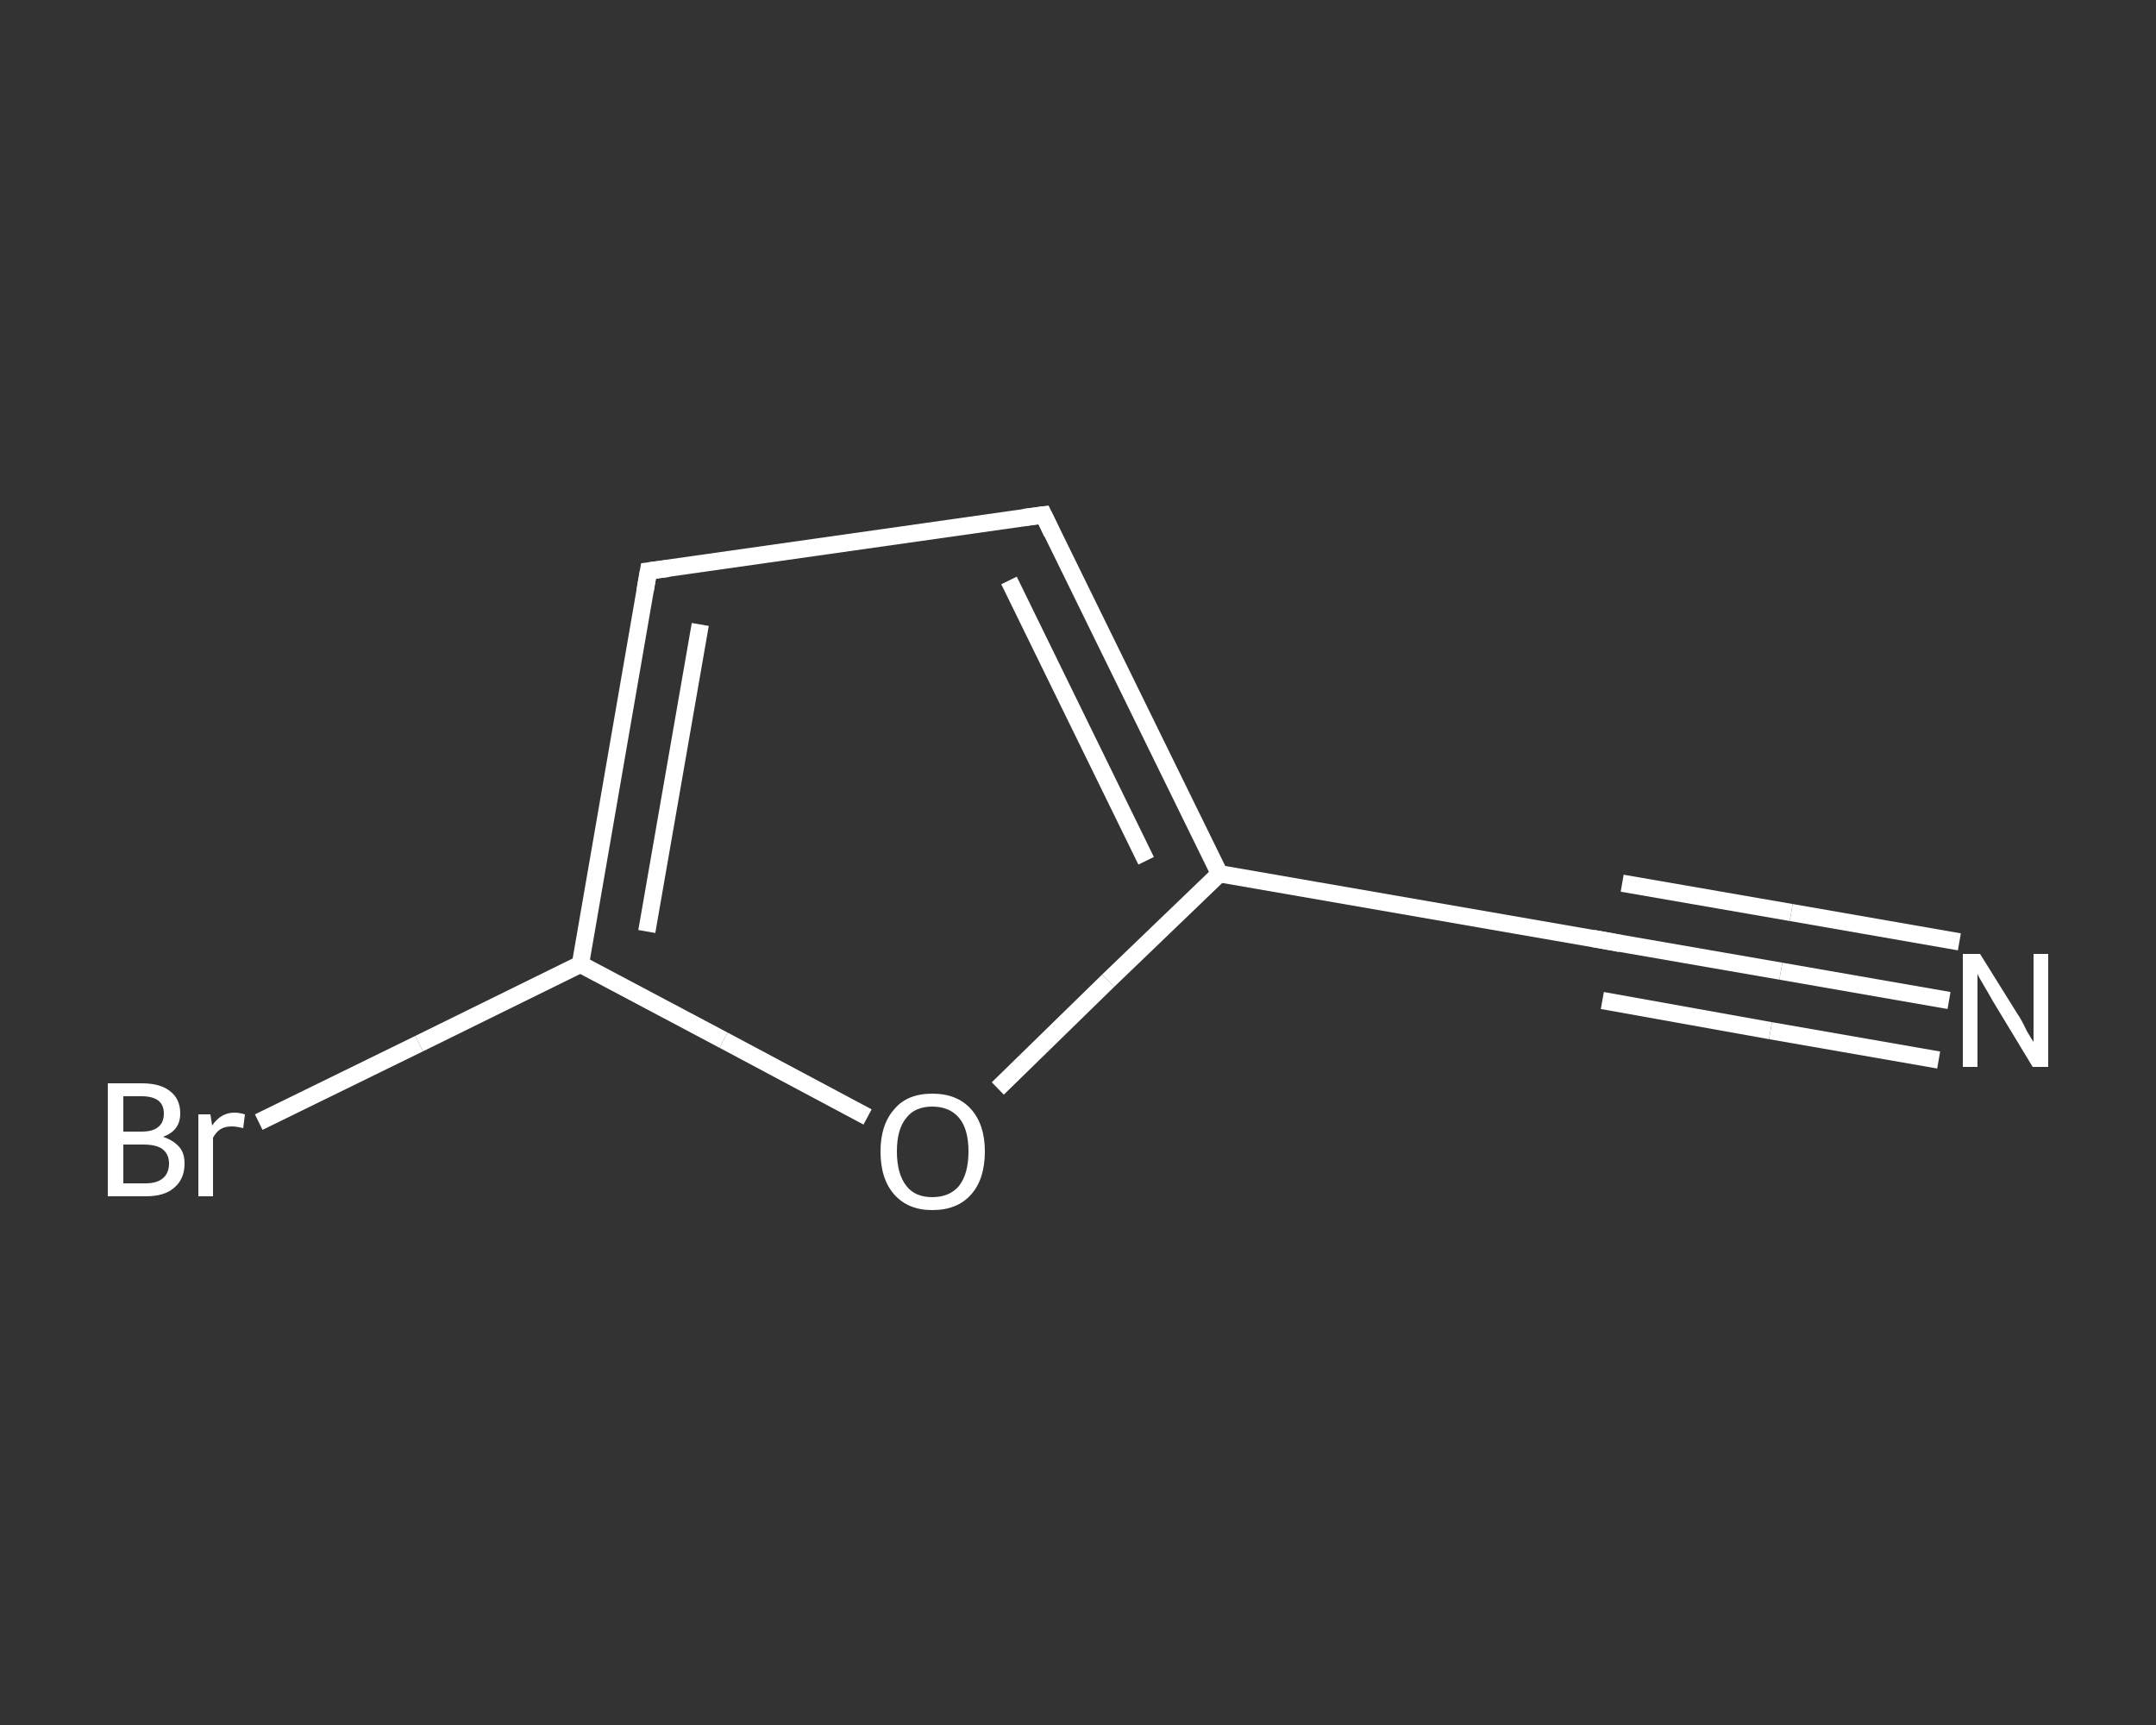 <?xml version='1.0' encoding='iso-8859-1'?>
<svg version='1.1' baseProfile='full'
              xmlns='http://www.w3.org/2000/svg'
                      xmlns:rdkit='http://www.rdkit.org/xml'
                      xmlns:xlink='http://www.w3.org/1999/xlink'
                  xml:space='preserve'
width='250px' height='200px' viewBox='0 0 250 200'>
<rect x="0" y="0" width="250" height="200" fill="#333333" stroke="none"/>
<!-- END OF HEADER -->
<rect style='opacity:1.0;fill:transparent;stroke:none' width='250.0' height='200.0' x='0.0' y='0.0'> </rect>
<path class='bond-0 atom-0 atom-1' d='M 226.0,116.0 L 206.5,112.6' style='fill:none;fill-rule:evenodd;stroke:#FFFFFF;stroke-width:2.0px;stroke-linecap:butt;stroke-linejoin:miter;stroke-opacity:1' />
<path class='bond-0 atom-0 atom-1' d='M 206.5,112.6 L 186.9,109.2' style='fill:none;fill-rule:evenodd;stroke:#FFFFFF;stroke-width:2.0px;stroke-linecap:butt;stroke-linejoin:miter;stroke-opacity:1' />
<path class='bond-0 atom-0 atom-1' d='M 224.8,122.9 L 205.3,119.5' style='fill:none;fill-rule:evenodd;stroke:#FFFFFF;stroke-width:2.0px;stroke-linecap:butt;stroke-linejoin:miter;stroke-opacity:1' />
<path class='bond-0 atom-0 atom-1' d='M 205.3,119.5 L 185.8,116.0' style='fill:none;fill-rule:evenodd;stroke:#FFFFFF;stroke-width:2.0px;stroke-linecap:butt;stroke-linejoin:miter;stroke-opacity:1' />
<path class='bond-0 atom-0 atom-1' d='M 227.2,109.2 L 207.7,105.8' style='fill:none;fill-rule:evenodd;stroke:#FFFFFF;stroke-width:2.0px;stroke-linecap:butt;stroke-linejoin:miter;stroke-opacity:1' />
<path class='bond-0 atom-0 atom-1' d='M 207.7,105.8 L 188.1,102.4' style='fill:none;fill-rule:evenodd;stroke:#FFFFFF;stroke-width:2.0px;stroke-linecap:butt;stroke-linejoin:miter;stroke-opacity:1' />
<path class='bond-1 atom-1 atom-2' d='M 186.9,109.2 L 141.4,101.3' style='fill:none;fill-rule:evenodd;stroke:#FFFFFF;stroke-width:2.0px;stroke-linecap:butt;stroke-linejoin:miter;stroke-opacity:1' />
<path class='bond-2 atom-2 atom-3' d='M 141.4,101.3 L 121.0,59.7' style='fill:none;fill-rule:evenodd;stroke:#FFFFFF;stroke-width:2.0px;stroke-linecap:butt;stroke-linejoin:miter;stroke-opacity:1' />
<path class='bond-2 atom-2 atom-3' d='M 132.9,99.8 L 117.0,67.3' style='fill:none;fill-rule:evenodd;stroke:#FFFFFF;stroke-width:2.0px;stroke-linecap:butt;stroke-linejoin:miter;stroke-opacity:1' />
<path class='bond-3 atom-3 atom-4' d='M 121.0,59.7 L 75.2,66.2' style='fill:none;fill-rule:evenodd;stroke:#FFFFFF;stroke-width:2.0px;stroke-linecap:butt;stroke-linejoin:miter;stroke-opacity:1' />
<path class='bond-4 atom-4 atom-5' d='M 75.2,66.2 L 67.3,111.8' style='fill:none;fill-rule:evenodd;stroke:#FFFFFF;stroke-width:2.0px;stroke-linecap:butt;stroke-linejoin:miter;stroke-opacity:1' />
<path class='bond-4 atom-4 atom-5' d='M 81.2,72.4 L 75.0,108.0' style='fill:none;fill-rule:evenodd;stroke:#FFFFFF;stroke-width:2.0px;stroke-linecap:butt;stroke-linejoin:miter;stroke-opacity:1' />
<path class='bond-5 atom-5 atom-6' d='M 67.3,111.8 L 48.6,121.0' style='fill:none;fill-rule:evenodd;stroke:#FFFFFF;stroke-width:2.0px;stroke-linecap:butt;stroke-linejoin:miter;stroke-opacity:1' />
<path class='bond-5 atom-5 atom-6' d='M 48.6,121.0 L 30.0,130.1' style='fill:none;fill-rule:evenodd;stroke:#FFFFFF;stroke-width:2.0px;stroke-linecap:butt;stroke-linejoin:miter;stroke-opacity:1' />
<path class='bond-6 atom-5 atom-7' d='M 67.3,111.8 L 83.9,120.6' style='fill:none;fill-rule:evenodd;stroke:#FFFFFF;stroke-width:2.0px;stroke-linecap:butt;stroke-linejoin:miter;stroke-opacity:1' />
<path class='bond-6 atom-5 atom-7' d='M 83.9,120.6 L 100.6,129.5' style='fill:none;fill-rule:evenodd;stroke:#FFFFFF;stroke-width:2.0px;stroke-linecap:butt;stroke-linejoin:miter;stroke-opacity:1' />
<path class='bond-7 atom-7 atom-2' d='M 115.7,126.2 L 128.5,113.7' style='fill:none;fill-rule:evenodd;stroke:#FFFFFF;stroke-width:2.0px;stroke-linecap:butt;stroke-linejoin:miter;stroke-opacity:1' />
<path class='bond-7 atom-7 atom-2' d='M 128.5,113.7 L 141.4,101.3' style='fill:none;fill-rule:evenodd;stroke:#FFFFFF;stroke-width:2.0px;stroke-linecap:butt;stroke-linejoin:miter;stroke-opacity:1' />
<path d='M 187.9,109.4 L 186.9,109.2 L 184.7,108.8' style='fill:none;stroke:#FFFFFF;stroke-width:2.0px;stroke-linecap:butt;stroke-linejoin:miter;stroke-opacity:1;' />
<path d='M 122.0,61.8 L 121.0,59.7 L 118.7,60.0' style='fill:none;stroke:#FFFFFF;stroke-width:2.0px;stroke-linecap:butt;stroke-linejoin:miter;stroke-opacity:1;' />
<path d='M 77.5,65.9 L 75.2,66.2 L 74.8,68.5' style='fill:none;stroke:#FFFFFF;stroke-width:2.0px;stroke-linecap:butt;stroke-linejoin:miter;stroke-opacity:1;' />
<path class='atom-0' d='M 229.6 110.6
L 233.9 117.5
Q 234.4 118.2, 235.0 119.5
Q 235.7 120.7, 235.8 120.8
L 235.8 110.6
L 237.5 110.6
L 237.5 123.7
L 235.7 123.7
L 231.1 116.1
Q 230.6 115.2, 230.0 114.2
Q 229.4 113.2, 229.3 112.9
L 229.3 123.7
L 227.6 123.7
L 227.6 110.6
L 229.6 110.6
' fill='#FFFFFF'/>
<path class='atom-6' d='M 18.9 131.8
Q 20.1 132.2, 20.8 133.0
Q 21.4 133.7, 21.4 134.9
Q 21.4 136.7, 20.2 137.7
Q 19.1 138.7, 16.9 138.7
L 12.5 138.7
L 12.5 125.6
L 16.4 125.6
Q 18.6 125.6, 19.7 126.5
Q 20.9 127.4, 20.9 129.1
Q 20.9 131.1, 18.9 131.8
M 14.3 127.1
L 14.3 131.2
L 16.4 131.2
Q 17.7 131.2, 18.3 130.7
Q 19.0 130.2, 19.0 129.1
Q 19.0 127.1, 16.4 127.1
L 14.3 127.1
M 16.9 137.2
Q 18.2 137.2, 18.9 136.6
Q 19.6 136.0, 19.6 134.9
Q 19.6 133.8, 18.8 133.2
Q 18.1 132.7, 16.6 132.7
L 14.3 132.7
L 14.3 137.2
L 16.9 137.2
' fill='#FFFFFF'/>
<path class='atom-6' d='M 24.4 129.2
L 24.6 130.5
Q 25.6 129.0, 27.2 129.0
Q 27.7 129.0, 28.4 129.2
L 28.2 130.8
Q 27.4 130.6, 26.9 130.6
Q 26.1 130.6, 25.6 130.9
Q 25.1 131.2, 24.7 131.9
L 24.7 138.7
L 23.0 138.7
L 23.0 129.2
L 24.4 129.2
' fill='#FFFFFF'/>
<path class='atom-7' d='M 102.1 133.5
Q 102.1 130.4, 103.7 128.6
Q 105.2 126.8, 108.1 126.8
Q 111.0 126.8, 112.6 128.6
Q 114.2 130.4, 114.2 133.5
Q 114.2 136.7, 112.6 138.5
Q 111.0 140.3, 108.1 140.3
Q 105.3 140.3, 103.7 138.5
Q 102.1 136.7, 102.1 133.5
M 108.1 138.8
Q 110.1 138.8, 111.2 137.5
Q 112.3 136.1, 112.3 133.5
Q 112.3 130.9, 111.2 129.6
Q 110.1 128.3, 108.1 128.3
Q 106.1 128.3, 105.1 129.6
Q 104.0 130.9, 104.0 133.5
Q 104.0 136.1, 105.1 137.5
Q 106.1 138.8, 108.1 138.8
' fill='#FFFFFF'/>
</svg>
